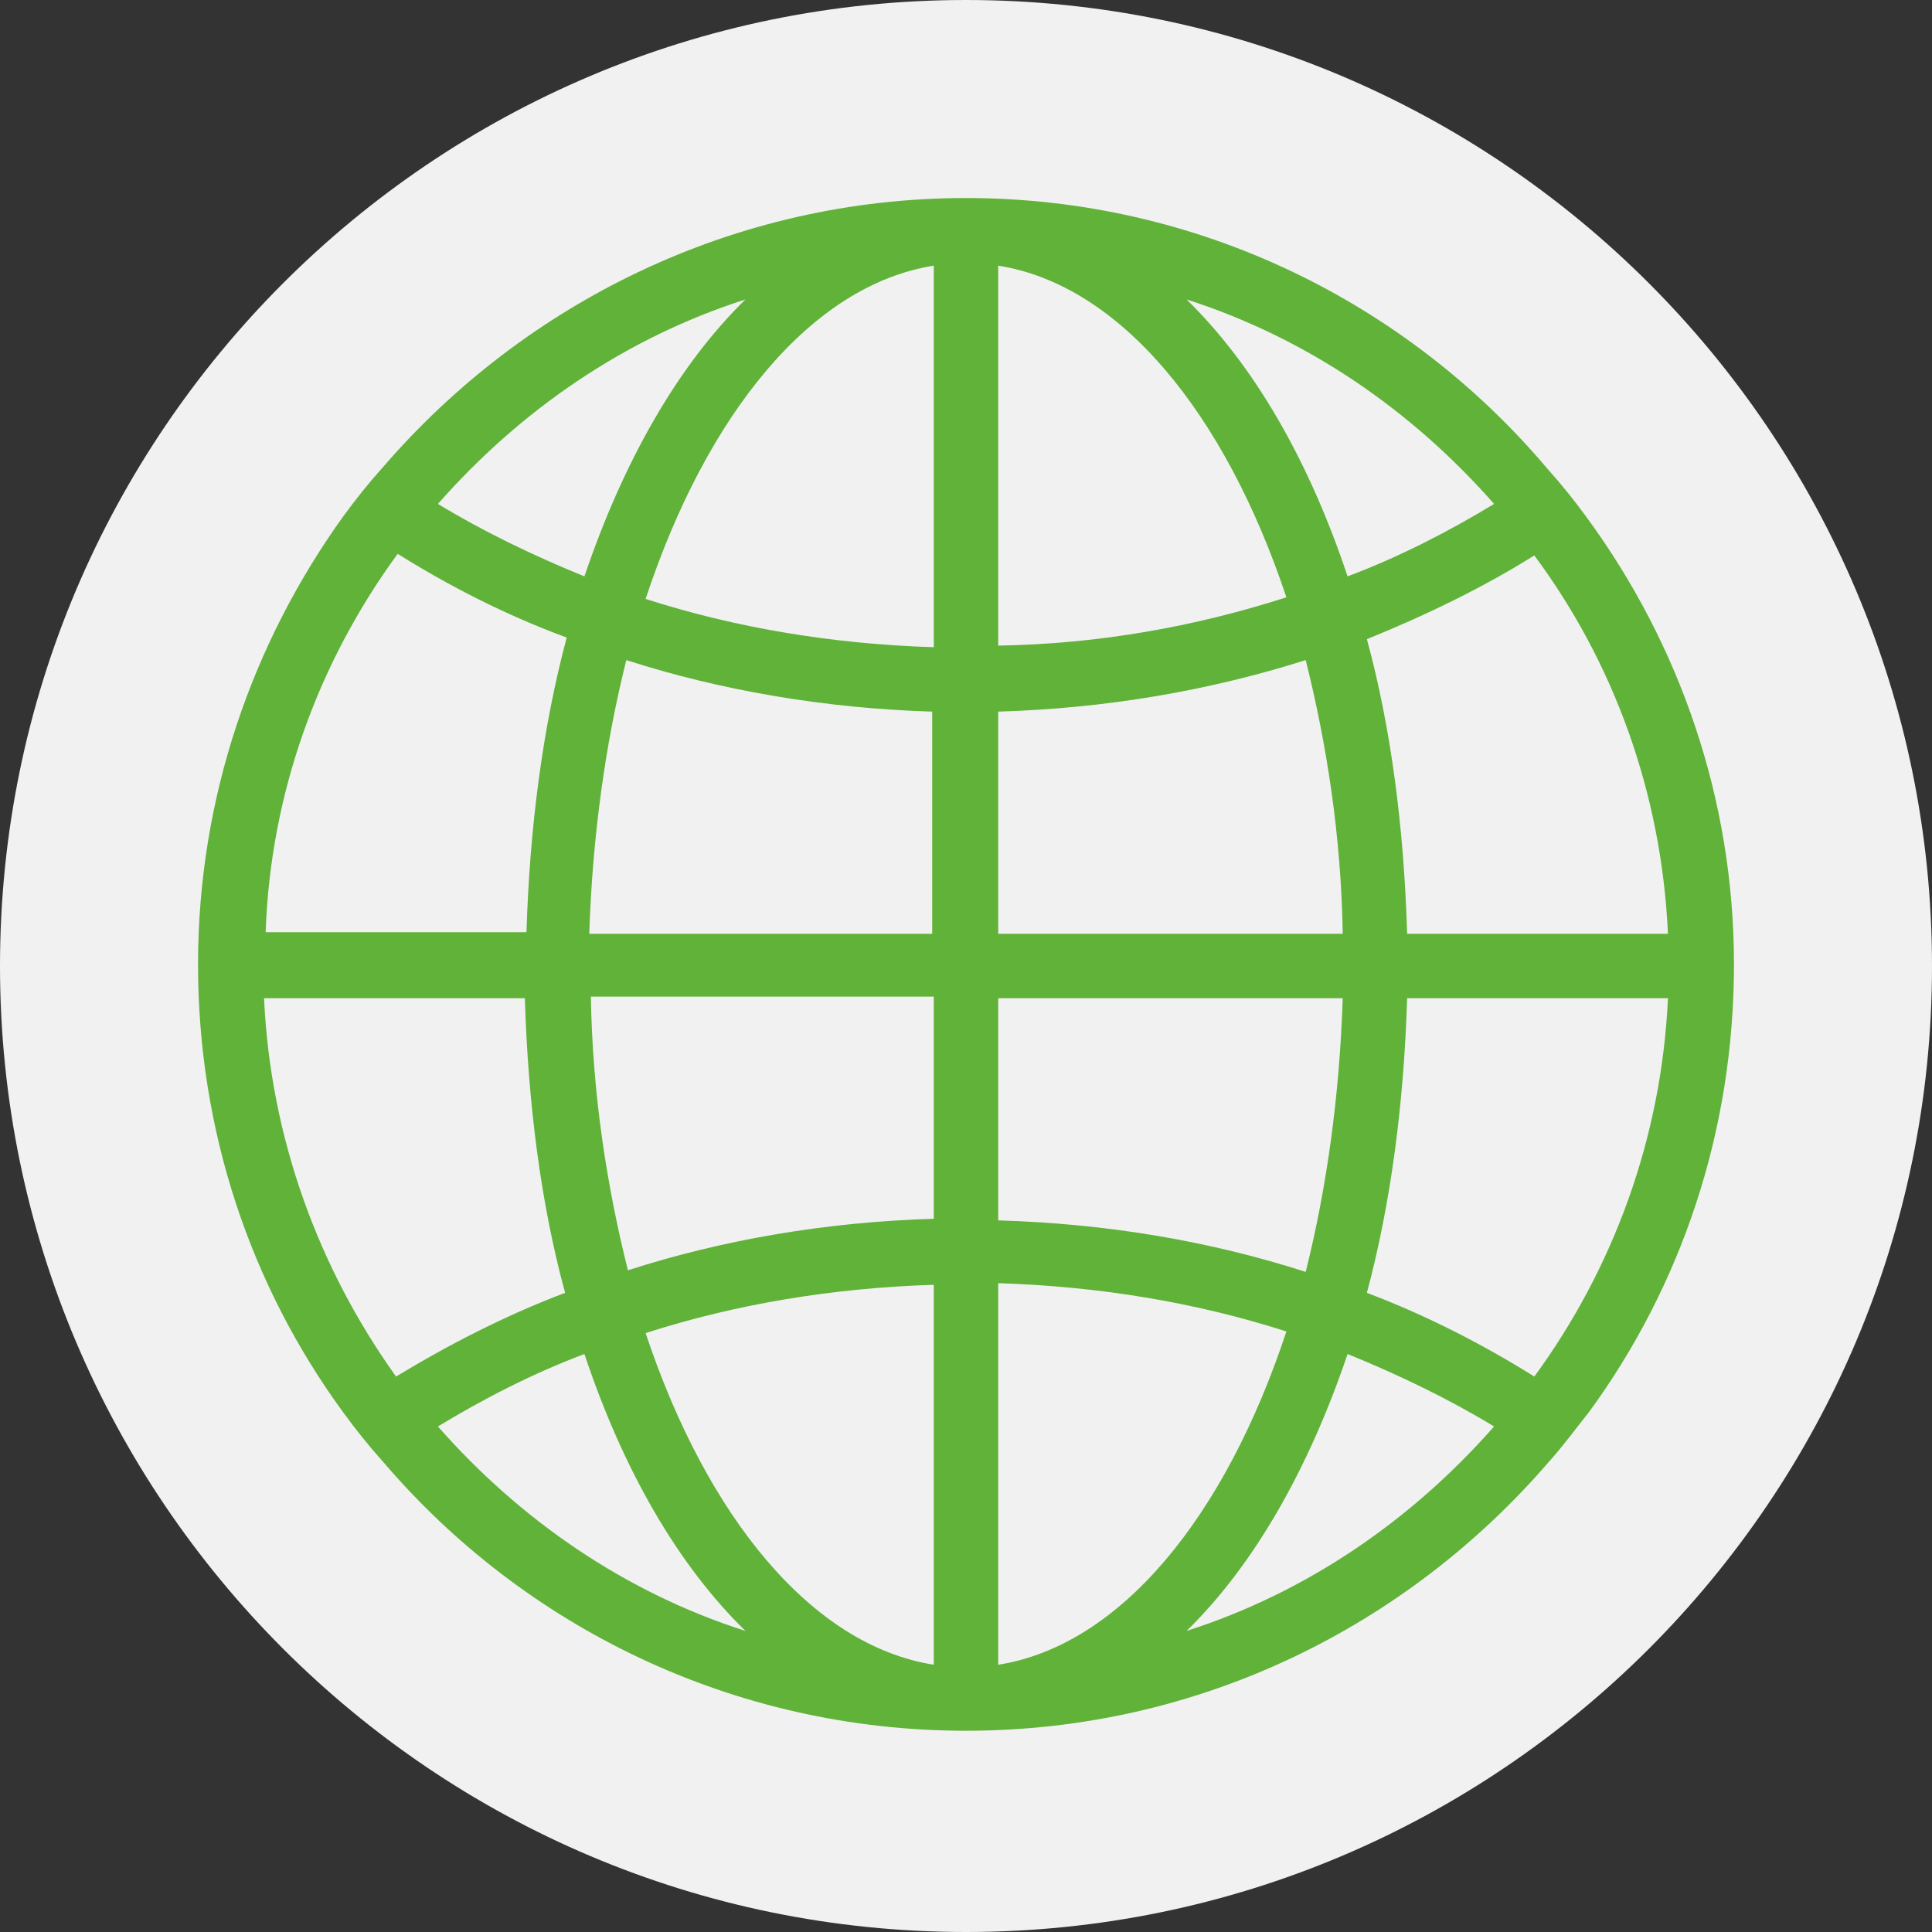 <?xml version="1.0" encoding="UTF-8"?>
<svg xmlns="http://www.w3.org/2000/svg" id="_1" data-name="1" version="1.1" viewBox="0 0 120 120">
  <rect x="0" y="0" width="120" height="120" fill="#333333" stroke="none"/>
  <defs>
    <style>
      .cls-1 {
        fill: #60b239;
      }

      .cls-1, .cls-2 {
        stroke-width: 0px;
      }

      .cls-2 {
        fill: #f1f1f1;
      }
    </style>
  </defs>
  <path class="cls-2" d="M60,120c33.1,0,60-26.9,60-60S93.1,0,60,0,0,26.9,0,60s26.9,60,60,60"></path>
  <path class="cls-1" d="M98.6,32.2c-.8-1.1-1.6-2.1-2.5-3.1-8.7-10.3-21.7-16.8-36.1-16.8s-27.4,6.5-36.2,16.7c-.9,1-1.7,2-2.5,3.1-5.6,7.8-9,17.4-9,27.8s3.3,20,9,27.8c.8,1.1,1.6,2.1,2.5,3.1,8.7,10.2,21.7,16.7,36.2,16.7s27.4-6.5,36.2-16.7c.9-1,1.7-2.1,2.5-3.1,5.7-7.8,9-17.4,9-27.8,0-10.3-3.4-19.9-9.1-27.7ZM46.3,18.6c-4.2,4.1-7.6,10.1-10,17.2-3.2-1.3-6.3-2.8-9.1-4.5,5.1-5.8,11.6-10.3,19.1-12.7ZM24.7,34.4c3.2,2,6.7,3.8,10.5,5.2-1.5,5.6-2.3,11.8-2.5,18.3h-16.2c.3-8.7,3.3-16.8,8.2-23.5ZM16.4,62h16.2c.2,6.6,1,12.8,2.5,18.3-3.7,1.4-7.2,3.2-10.5,5.2-4.8-6.7-7.8-14.8-8.2-23.5ZM27.2,88.6c2.8-1.7,5.9-3.3,9.1-4.5,2.4,7.2,5.8,13.1,10,17.2-7.5-2.4-14-6.9-19.1-12.7ZM58,103.4c-7.6-1.2-14.1-9.2-17.9-20.6,5.6-1.8,11.6-2.8,17.9-3v23.6ZM58,75.7c-6.7.2-13.1,1.3-19,3.2-1.3-5.2-2.2-10.9-2.3-17h21.3v13.8ZM58,58h-21.4c.2-6.1,1-11.8,2.3-17,5.9,1.9,12.4,3,19,3.2v13.8h.1ZM58,40.2c-6.3-.2-12.3-1.2-17.9-3,3.8-11.5,10.3-19.5,17.9-20.7v23.7ZM103.6,58h-16.2c-.2-6.6-1-12.8-2.5-18.3,3.7-1.5,7.2-3.2,10.4-5.2,4.9,6.6,7.9,14.7,8.3,23.5ZM92.8,31.3c-2.8,1.7-5.9,3.3-9.1,4.5-2.4-7.2-5.8-13.1-10-17.2,7.5,2.4,14,6.9,19.1,12.7ZM62,16.5c7.6,1.2,14.1,9.2,17.9,20.6-5.6,1.8-11.6,2.9-17.9,3v-23.6ZM62,44.2c6.7-.2,13.1-1.3,19.1-3.2,1.3,5.2,2.2,10.9,2.3,17h-21.4v-13.8ZM62,62h21.4c-.2,6.1-1,11.8-2.3,17-5.9-1.9-12.3-3-19.1-3.2v-13.8ZM62,103.4v-23.7c6.3.2,12.3,1.2,17.9,3-3.8,11.5-10.3,19.5-17.9,20.7ZM73.7,101.3c4.2-4.1,7.6-10.1,10-17.2,3.2,1.3,6.3,2.8,9.1,4.5-5.1,5.8-11.6,10.3-19.1,12.7ZM95.3,85.5c-3.2-2-6.7-3.8-10.4-5.2,1.5-5.6,2.3-11.8,2.5-18.3h16.2c-.4,8.7-3.4,16.8-8.3,23.5Z"></path>
</svg>
